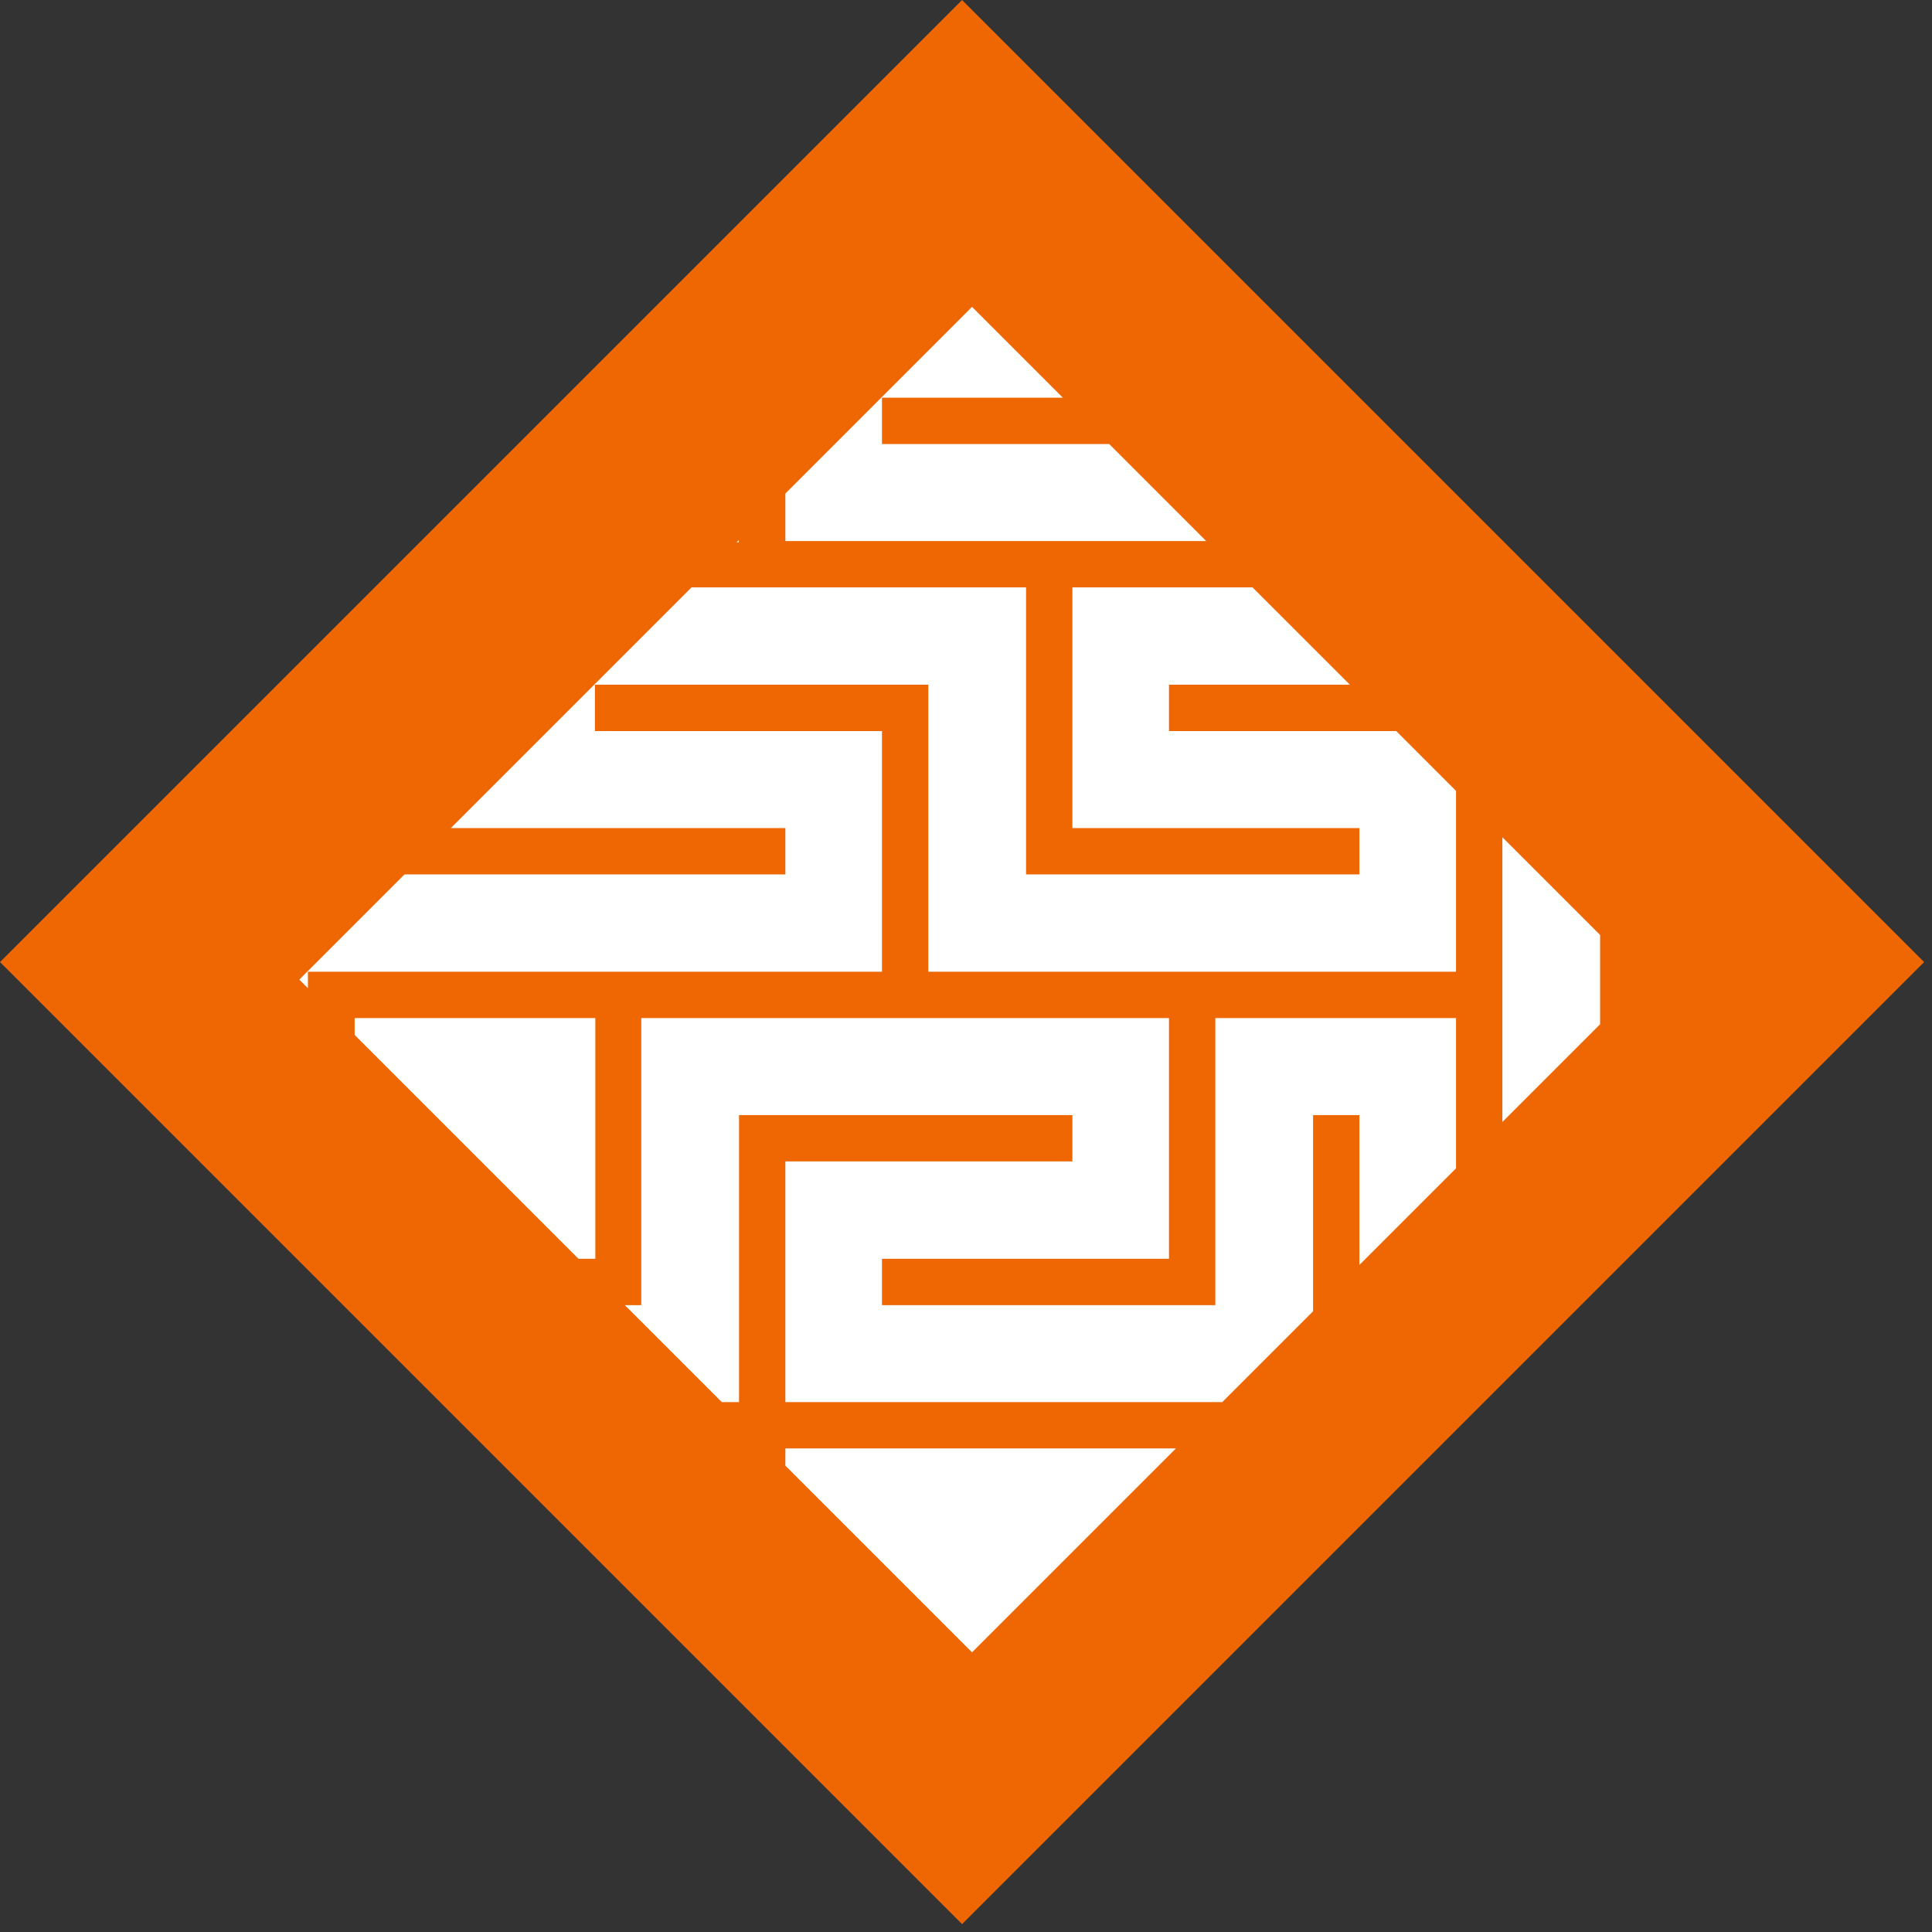 <?xml version="1.0" encoding="UTF-8"?> <svg xmlns="http://www.w3.org/2000/svg" width="71" height="71" viewBox="0 0 71 71" fill="none"><rect x="0" y="0" width="71" height="71" fill="#333333" stroke="none"/><rect y="35.355" width="50" height="50" transform="rotate(-45 0 35.355)" fill="#EE6703"></rect><path fill-rule="evenodd" clip-rule="evenodd" d="M58.803 37.641V34.359L55.211 30.767L55.211 35.711L55.211 41.233L58.803 37.641ZM53.508 42.936L53.508 37.414L44.663 37.414V46.26L44.663 47.963L42.96 47.963L32.412 47.963L32.412 46.26L42.96 46.26L42.96 37.414L32.412 37.414L23.567 37.414L23.567 46.26L23.567 47.963L22.963 47.963L26.527 51.527L27.159 51.527L27.159 42.682L27.159 40.979L28.862 40.979L39.41 40.979L39.41 42.682L28.862 42.682L28.862 51.527L39.41 51.527L44.917 51.527L48.255 48.189L48.255 40.979H49.958V46.486L53.508 42.936ZM11.316 36.316L11 36L14.866 32.134L16.611 32.134L28.862 32.134L28.862 30.431L18.314 30.431L16.569 30.431L25.414 21.586L27.159 21.586L37.707 21.586L37.707 32.134H49.958L49.958 30.431L39.41 30.431L39.41 21.586L46.03 21.586L49.608 25.163L42.96 25.163L42.96 26.866L51.311 26.866L53.508 29.064L53.508 35.711L44.663 35.711L34.115 35.711V25.163L23.567 25.163L21.864 25.163L21.864 26.866L32.412 26.866L32.412 35.711L23.567 35.711L13.019 35.711L11.316 35.711L11.316 36.316ZM21.259 46.26L13.033 38.033L13.033 37.414L21.878 37.414L21.878 46.26L21.259 46.26ZM40.763 16.318L44.327 19.883L39.41 19.883L28.862 19.883L28.862 18.138L35.722 11.278L39.059 14.615L32.412 14.615L32.412 16.318L40.763 16.318ZM27.152 19.931L27.069 19.931L27.152 19.848L27.152 19.931ZM35.722 60.722L28.862 53.862L28.862 53.23L37.707 53.23L43.214 53.23L35.722 60.722Z" fill="white"></path></svg> 